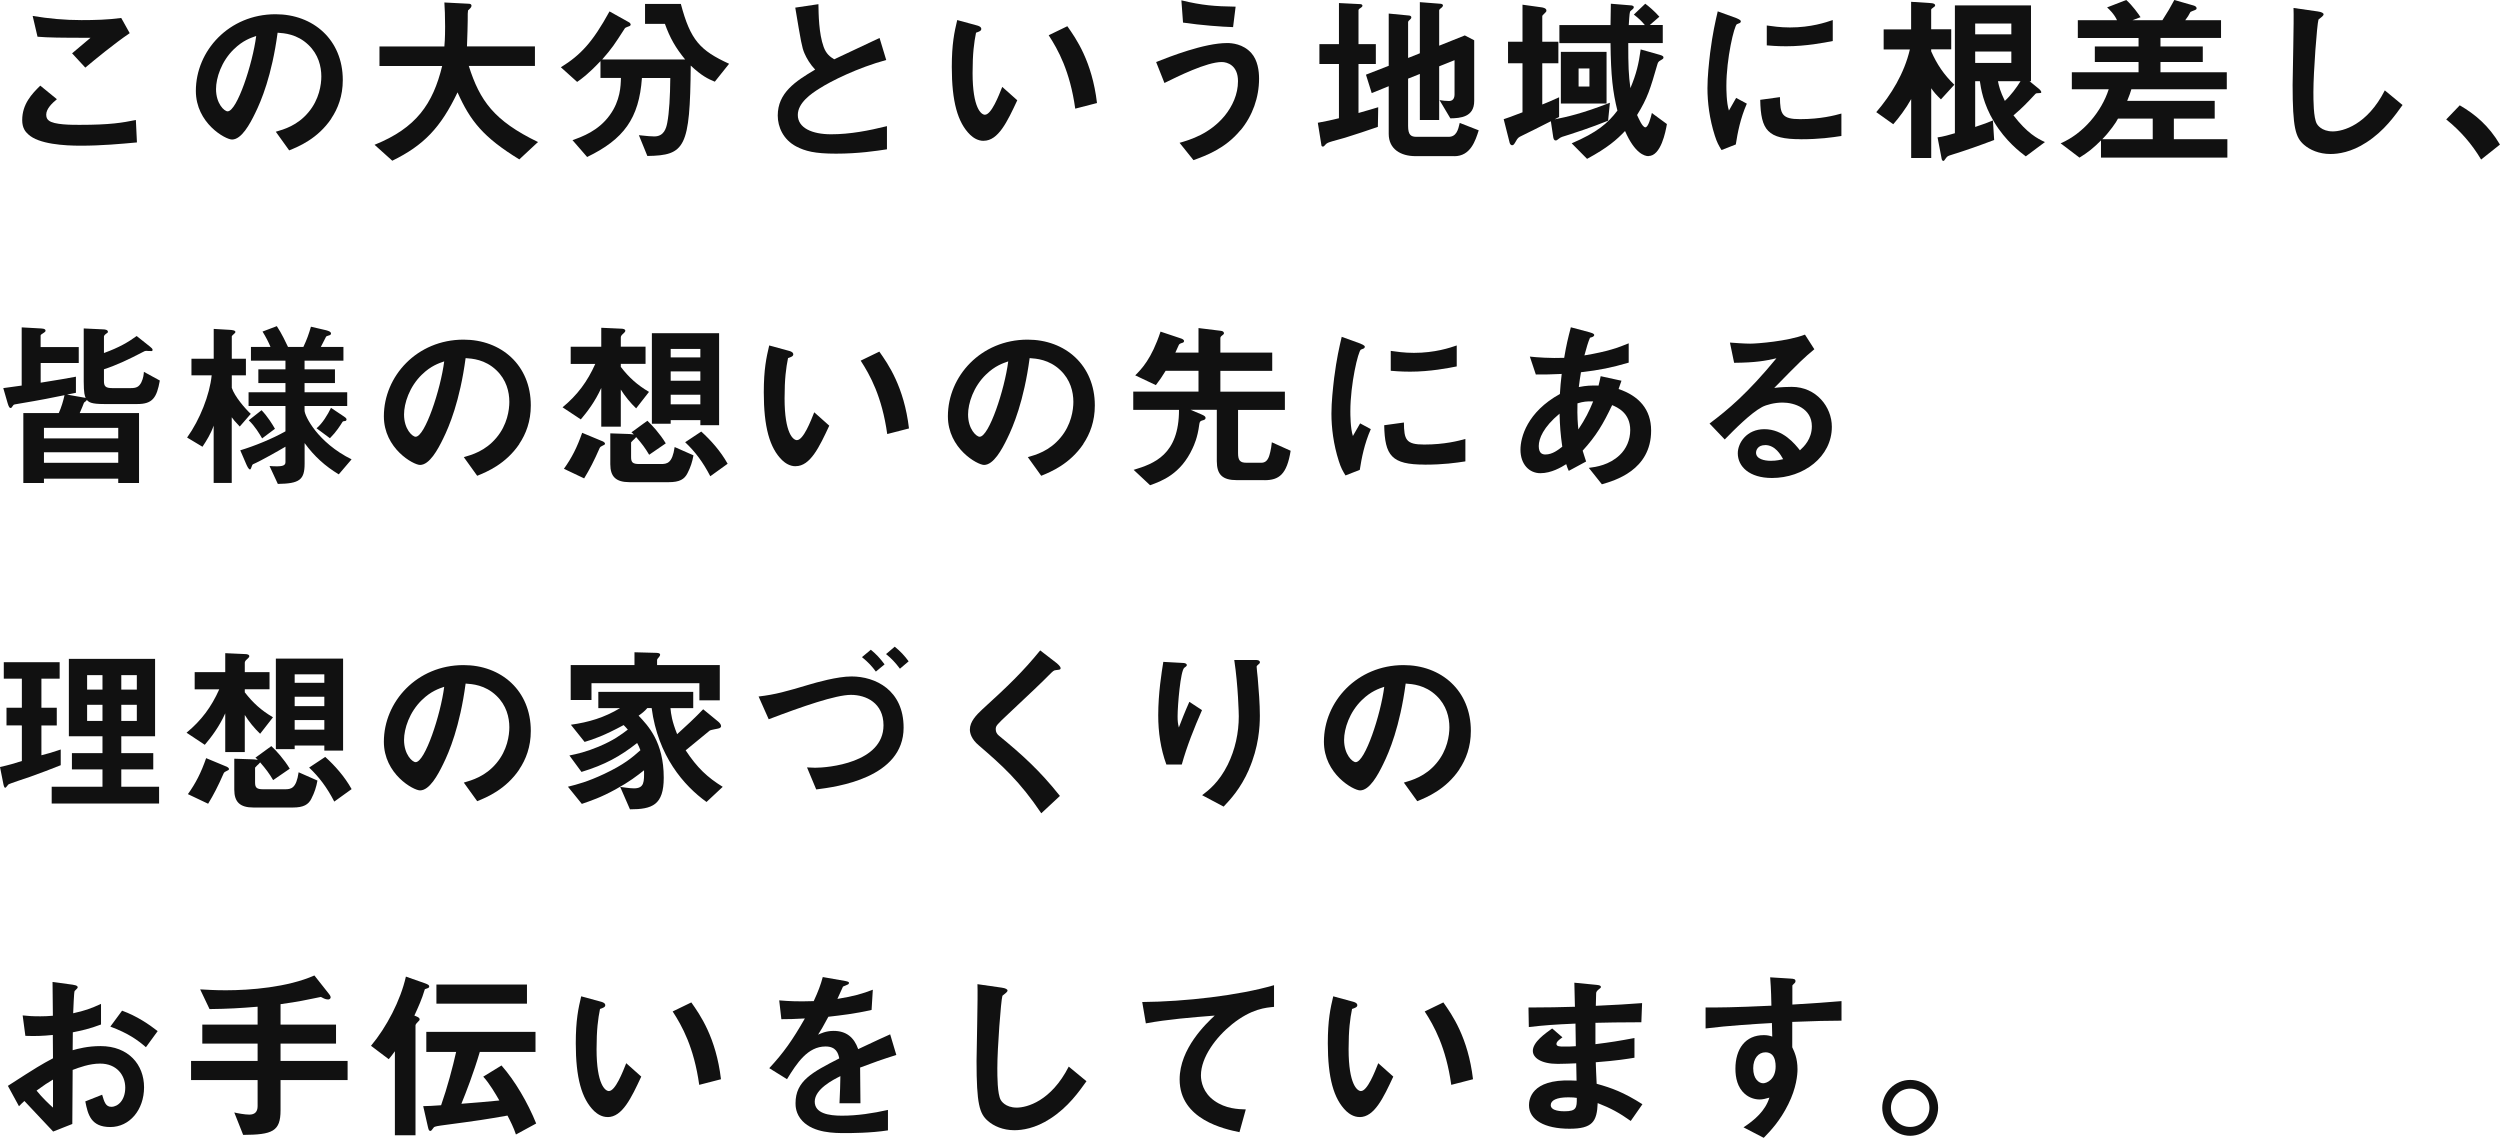 <?xml version="1.0" encoding="UTF-8"?><svg id="_レイヤー_2" xmlns="http://www.w3.org/2000/svg" viewBox="0 0 442.53 201.41"><defs><style>.cls-1{fill:#111;}</style></defs><g id="_レイヤー_1-2"><g><path class="cls-1" d="M14.27,25.79c-2.85,0-7.42-.26-9.28-2.02-.51-.45-1.06-1.15-1.06-2.5,0-2.85,1.7-4.64,3.2-6.11l2.94,2.4c-.8,.67-1.89,1.66-1.89,2.75,0,.61,.26,.86,.45,1.02,.9,.77,4.03,.77,5.44,.77,5.5,0,7.58-.38,9.98-.86l.19,3.97c-2.82,.26-6.27,.58-9.98,.58Zm.83-13.82l-2.34-2.53,3.26-2.75c-5.31,0-7.49-.03-9.38-.19l-.86-3.68c2.85,.48,5.73,.74,8.64,.74,2.33,0,4.7-.06,7.04-.38l1.5,2.69c-2.82,1.92-6.11,4.64-7.87,6.11Z"/><path class="cls-1" d="M58.65,20.99c-2.4,3.55-5.73,4.93-7.46,5.63l-2.37-3.3c1.44-.42,3.81-1.09,5.76-3.42,1.95-2.3,2.3-4.96,2.3-6.37,0-1.76-.51-3.9-2.3-5.6-2.02-1.92-4.26-2.05-5.44-2.14-1.02,7.62-2.91,12.09-3.97,14.24-.96,1.98-2.43,4.67-4.1,4.67-1.15,0-6.4-2.88-6.4-8.61,0-7.1,5.86-13.57,14.11-13.57,6.66,0,11.9,4.51,11.9,11.65,0,2.82-.86,5.06-2.05,6.82Zm-17.21-12.32c-2.27,2.18-3.2,5.15-3.2,7.1,0,2.59,1.47,3.94,2.05,3.94,1.66,0,4.42-8.35,5.06-13.34-.93,.32-2.37,.8-3.9,2.3Z"/><path class="cls-1" d="M91.93,28.22c-6.43-3.94-8.7-6.85-10.94-11.87-2.98,6.24-5.98,9.38-11.55,12.1l-3.14-2.82c7.39-2.98,10.33-7.23,11.97-13.95h-11.1v-3.46h11.49c.13-1.41,.13-3.04,.13-3.52,0-1.86-.06-3.23-.13-4.26l4.26,.22c.22,0,.54,.03,.54,.38,0,.26-.32,.54-.61,.8-.06,.67-.06,.26-.06,1.86,0,.29-.06,3.01-.13,4.51h12.03v3.46h-11.71c1.95,6.14,4.45,9.7,12.25,13.47l-3.3,3.07Z"/><path class="cls-1" d="M126.53,14.46c-1.18-.48-2.37-1.06-4.26-2.85-.13,14.53-.99,15.9-7.68,16l-1.5-3.68c1.34,.16,2.3,.22,2.72,.22,1.73,0,2.11-1.44,2.3-2.4,.35-1.79,.51-4.7,.54-7.94h-5.02c-.51,7.17-3.23,10.85-9.7,13.98l-2.59-2.98c1.7-.61,4.58-1.63,6.59-4.42,1.89-2.59,1.95-5.22,1.98-6.59h-3.62v-2.98c-2.21,2.34-3.39,3.17-4.13,3.68l-2.88-2.59c3.52-2.18,5.63-4.45,8.61-9.89l3.49,1.95c.19,.13,.26,.29,.26,.38,0,.16-.16,.22-.19,.26-.13,.06-.77,.26-.83,.38-1.92,2.98-2.24,3.49-4.03,5.54h14.69c-1.7-2.08-2.69-3.81-3.58-6.3h-3.52V.7h6.34c1.7,6.43,3.39,8.22,8.54,10.59l-2.53,3.17Z"/><path class="cls-1" d="M147.97,27.2c-3.78,0-5.44-.45-7.04-1.28-2.3-1.22-3.26-3.46-3.26-5.47,0-4,3.1-6.05,6.62-8.13-.9-.96-1.5-1.98-1.89-2.88-.45-1.05-.61-1.98-1.63-8.09l4.1-.61c.03,1.79,.06,5.18,.93,7.58,.45,1.22,1.12,1.73,1.86,2.18,3.68-1.73,4.1-1.92,8.03-3.78l1.18,3.9c-5.06,1.38-9.79,3.74-11.84,5.06-1.44,.9-3.81,2.53-3.81,4.67,0,2.3,2.53,3.42,5.89,3.42s6.66-.64,9.89-1.44v4.1c-1.92,.29-5.02,.77-9.02,.77Z"/><path class="cls-1" d="M174.11,24.93c-1.02,0-1.82-.54-2.37-1.06-2.24-2.18-3.26-5.92-3.26-12,0-4.1,.45-6.18,.96-8.32l3.52,.96c.22,.06,.74,.22,.74,.61,0,.35-.38,.48-.93,.67-.35,1.76-.61,3.62-.61,7.13,0,6.24,1.54,7.39,2.18,7.39,1.15,0,2.46-3.39,3.07-4.93l2.66,2.37c-1.76,3.78-3.36,7.17-5.95,7.17Zm16.22-5.7c-.93-6.66-3.04-10.43-4.7-12.99l3.3-1.6c1.54,2.18,4.38,6.21,5.25,13.6l-3.84,.99Z"/><path class="cls-1" d="M219.58,23.04c-2.72,3.3-6.14,4.51-8.32,5.31l-2.46-3.07c1.89-.54,5.34-1.57,8-4.8,1.34-1.66,2.34-3.78,2.34-6.11,0-2.81-1.89-3.39-2.88-3.39-2.66,0-7.81,2.56-10.14,3.71l-1.47-3.71c2.37-.93,8.48-3.36,12.58-3.36,.83,0,2.82,.16,4.26,1.76,1.15,1.28,1.38,3.2,1.38,4.54,0,3.33-1.15,6.56-3.26,9.12Zm-1.31-18.24c-2.02-.06-5.57-.32-8.86-.8l-.29-3.94c3.71,.9,5.92,1.06,9.6,1.12l-.45,3.62Z"/><path class="cls-1" d="M243.9,22.46c-1.92,.67-3.87,1.31-5.82,1.92-.32,.1-1.86,.51-2.18,.61-.74,.22-1.02,.32-1.25,.58-.19,.22-.32,.38-.48,.38-.13,0-.26-.1-.26-.22l-.64-4c1.28-.22,2.69-.54,3.74-.8V11.33h-3.46v-3.52h3.46V.54l3.78,.19c.19,0,.38,.1,.38,.29s-.26,.32-.32,.38c-.16,.1-.38,.22-.38,.42V7.81h3.07v3.52h-3.07v8.67c1.82-.51,2.46-.71,3.49-1.02l-.06,3.49Zm13.54,5.18h-6.88c-2.62,0-4.74-1.25-4.74-3.94V15.26l-3.01,1.22-1.02-3.26,4.03-1.57V2.4l3.62,.35c.19,.03,.38,.1,.38,.32,0,.16-.1,.29-.22,.38-.22,.19-.35,.32-.35,.48v6.33l2.08-.83V.38l3.71,.29c.22,.03,.38,.13,.38,.29,0,.13-.1,.26-.19,.35-.19,.16-.48,.35-.48,.51v6.27l4.54-1.82,1.66,.86v10.75c0,2.85-2.43,3.04-4.22,3.07l-1.92-3.23c.58,.1,1.15,.16,1.7,.16,.93,0,.96-.93,.96-1.15v-6.08l-2.72,1.09v9.5h-3.42V13.09l-2.08,.83v8.38c0,1.6,.51,1.92,1.5,1.92h5.66c1.38,0,1.7-1.21,1.98-2.46l3.36,1.31c-.58,1.82-1.44,4.58-4.32,4.58Z"/><path class="cls-1" d="M284.64,21.37c-2.91,1.18-6.18,2.24-6.69,2.4-1.5,.45-1.66,.51-1.95,.74-.42,.32-.45,.35-.64,.35-.29,0-.38-.35-.42-.58l-.42-2.82c-2.53,1.31-3.33,1.66-5.12,2.56-.61,.29-.74,.38-1.09,1.02-.29,.51-.42,.67-.64,.67-.32,0-.45-.38-.48-.58l-1.02-4.03c.77-.26,1.15-.38,3.33-1.22V11.2h-2.56v-3.81h2.56V.83l3.46,.48c.13,.03,.77,.13,.77,.54,0,.19-.06,.26-.19,.38-.48,.48-.54,.51-.54,.67V7.39h2.85v3.81h-2.85v7.3c.83-.32,1.57-.64,2.98-1.28v3.49c-.35,.19-.45,.22-.8,.42,2.21-.45,4.77-.99,9.79-2.94l-.32,3.2Zm7.17,6.27c-.7,0-2.43-.48-4.16-4.45-1.47,1.54-3.04,2.94-6.72,4.93l-2.72-2.75c4.48-1.92,6.37-3.52,8.09-5.79-.83-3.36-1.15-6.11-1.22-11.94h-9.05v-3.2h9.05c.03-1.09,.06-3.74,.06-3.78l3.52,.29c.16,0,.54,.06,.54,.32,0,.19-.16,.32-.19,.35-.26,.22-.45,.35-.48,.48-.1,.22-.19,1.95-.22,2.34h2.85c-.61-.74-1.09-1.18-1.95-1.86l2.02-1.92c.61,.45,1.57,1.25,2.5,2.3l-1.7,1.47h2.3v3.2h-6.11c0,4.13,.06,5.6,.38,7.97,1.06-2.53,1.47-4.29,1.82-6.85l3.39,.96c.58,.16,.64,.32,.64,.45,0,.22-.06,.26-.54,.54-.29,.16-.42,.32-.51,.61-1.31,4.51-1.73,5.98-3.62,9.05,.26,.54,.93,2.18,1.47,2.18,.51,0,.96-1.73,1.15-2.53l2.66,1.95c-.22,1.34-1.06,5.66-3.26,5.66Zm-15.52-9.31V9.18h8.09v9.15h-8.09Zm5.06-6.21h-1.92v3.2h1.92v-3.2Z"/><path class="cls-1" d="M307.26,25.57l-2.53,.99c-.51-.83-.8-1.34-1.18-2.53-.96-2.98-1.31-5.95-1.31-8.42,0-2.05,.26-4.42,.48-6.3,.45-3.46,.9-5.41,1.34-7.3l3.26,1.18c.22,.1,.83,.32,.83,.58,0,.06-.03,.19-.16,.29-.06,.03-.48,.19-.54,.22-.48,.29-1.86,6.08-1.86,10.91,0,.54,0,3.01,.45,4.38,.38-.67,.58-.99,1.28-2.24l1.89,1.02c-1.15,2.62-1.63,5.15-1.95,7.2Zm11.46-.93c-5.82,0-7.04-1.57-7.14-6.97l3.49-.48c.03,3.04,.35,3.9,3.58,3.9,3.65,0,6.14-.67,7.3-.99v3.97c-1.7,.26-3.84,.58-7.23,.58Zm-2.56-16.45c-.26,0-1.73,0-3.42-.16v-3.52c.93,.13,2.37,.35,4.1,.35,3.74,0,6.37-.9,7.58-1.31v3.71c-1.47,.29-4.7,.93-8.26,.93Z"/><path class="cls-1" d="M343.58,17.6c-.86-.83-1.25-1.28-1.73-1.98v12.35h-3.55v-10.43c-.9,1.63-2.18,3.33-3.17,4.45l-3.01-2.14c2.62-3.04,4.96-6.85,5.95-11.1h-4.64v-3.55h4.86V.32l3.39,.22c.61,.03,.86,.16,.86,.42,0,.16-.13,.22-.22,.29-.45,.32-.48,.35-.48,.51v3.42h3.55v3.55h-3.55v.35c1.02,2.3,2.24,4.13,4.1,5.92l-2.37,2.59Zm15.01,10.08c-1.02-.77-3.58-2.72-5.6-6.08-1.98-3.3-2.34-5.98-2.53-7.23h-.83v8.1c1.6-.54,2.18-.74,3.14-1.15l.22,3.46c-2.53,.96-5.06,1.86-7.62,2.65-.51,.16-.67,.22-.9,.54-.32,.45-.35,.51-.45,.51-.29,0-.32-.32-.38-.67l-.67-3.49c.99-.13,2.21-.48,3.07-.74V.96h13.47V14.37h-.26l1.73,1.41c.13,.13,.35,.35,.35,.54,0,.16-.16,.16-.38,.16-.42,0-.54,.03-.67,.16-1.34,1.44-2.34,2.5-3.87,3.78,2.43,3.17,4.22,4.1,5.57,4.73l-3.39,2.53Zm-2.56-23.52h-6.4v1.92h6.4v-1.92Zm0,4.96h-6.4v2.02h6.4v-2.02Zm-2.37,5.25c.19,.93,.38,1.76,1.22,3.49,.99-.9,2.08-2.34,2.78-3.49h-4Z"/><path class="cls-1" d="M371.9,27.9v-3.04c-1.31,1.31-2.24,2.08-3.81,3.04l-3.33-2.53c4.03-1.73,7.26-5.66,8.51-9.57h-6.53v-3.01h11.81v-1.82h-7.74v-2.75h7.74v-1.5h-10.75V3.58h6.94c-.51-1.12-1.41-1.95-1.76-2.27l3.39-1.31c1.12,.99,2.18,2.5,2.53,3.04l-1.44,.54h5.31c.93-1.44,1.41-2.27,2.11-3.58l3.36,.96c.22,.06,.58,.19,.58,.51,0,.16-.06,.22-.38,.35-.06,.03-.61,.22-.7,.29-.29,.58-.54,.96-.93,1.47h6.34v3.14h-10.72v1.5h7.49v2.75h-7.49v1.82h11.74v3.01h-16.89c-.16,.51-.32,1.06-.74,2.05h15.49v3.14h-7.23v3.65h9.47v3.26h-22.37Zm9.15-6.91h-6.14c-.29,.64-1.5,2.34-2.78,3.65h8.93v-3.65Z"/><path class="cls-1" d="M418.88,25.21c-2.69,1.76-5.02,2.05-6.37,2.05-2.02,0-3.65-.74-4.67-1.63-1.5-1.31-2.02-2.94-2.02-10.62,0-1.95,.26-11.46,.16-13.6l4.26,.61c.77,.1,1.06,.32,1.06,.51,0,.26-.38,.51-.9,.93-.26,.83-.9,9.28-.9,12.8,0,1.47,0,4.58,.61,5.66,.06,.1,.77,1.34,2.82,1.34,1.79,0,6.08-1.12,9.21-7.26l3.14,2.59c-1.31,1.82-3.23,4.58-6.4,6.62Z"/><path class="cls-1" d="M435.42,18.65c2.69,1.57,5.12,3.58,7.1,6.94l-3.33,2.65c-1.66-2.78-3.68-5.09-6.18-7.1l2.4-2.5Z"/><path class="cls-1" d="M24.32,71.52h-5.89c-2.3,0-2.69-.32-3.07-.74-.03,.1-.06,.16-.19,.26-.22,.16-.26,.16-.32,.29-.1,.26-.38,.99-.74,1.79h10.5v12.38h-3.68v-.77H7.78v.77h-3.65v-12.38h6.27c.45-.96,.83-2.27,1.02-3.17-2.02,.42-4.26,.87-7.87,1.47-1.06,.16-1.09,.19-1.18,.29-.32,.45-.35,.51-.48,.51-.19,0-.32-.13-.54-.86l-.77-2.66c1.28-.16,1.89-.26,3.26-.45v-10.3l3.42,.19c.7,.03,.8,.22,.8,.38s-.1,.26-.26,.35c-.58,.38-.61,.38-.61,.58v1.98h6.75v2.82H7.2v3.49c3.26-.51,4.64-.77,6.24-1.06v2.85c-.22,.03-1.34,.26-1.57,.32l3.3,.58c-.16-.32-.35-.8-.35-2.91v-9.38l3.42,.16c.26,0,.86,.06,.86,.42,0,.16-.06,.19-.35,.38-.29,.22-.35,.38-.35,.51v2.88c2.72-.99,4.29-1.92,5.79-3.01l2.34,1.86c.29,.22,.48,.42,.48,.58,0,.1-.03,.19-.13,.22-.13,.03-.83-.03-.96-.03-.26,0-.32,.03-.86,.32-2.14,1.12-4.35,2.18-6.66,2.94v2.08c0,.9,.26,1.25,1.47,1.25h3.26c1.02,0,1.47-.22,1.89-1.02,.38-.8,.42-1.44,.45-1.86l2.82,1.54c-.54,3.07-1.31,4.16-3.97,4.16Zm-3.39,4.22H7.78v1.86h13.15v-1.86Zm0,4.32H7.78v1.86h13.15v-1.86Z"/><path class="cls-1" d="M42.43,75.49c-.93-.99-1.09-1.18-1.41-1.63v11.62h-3.2v-10.14c-.48,1.41-1.28,2.69-1.98,3.74l-2.72-1.63c2.27-3.17,4-7.58,4.35-11.01h-3.58v-2.94h3.94v-5.28l2.75,.16c.54,.03,1.09,.1,1.09,.38,0,.13-.1,.19-.16,.26-.16,.16-.48,.42-.48,.51v3.97h2.5v2.94h-2.5v2.21c.51,1.54,2.33,3.65,3.36,4.61l-1.95,2.24Zm17.54,8.48c-2.43-1.47-4.35-3.2-6.05-5.54v3.65c0,2.88-.93,3.52-4.74,3.58l-1.47-3.17c2.14,.16,2.82,0,2.82-.67v-2.75c-1.38,.83-4.64,2.62-5.25,2.88-.51,.22-.58,.22-.67,.48-.13,.35-.22,.67-.35,.67-.26,0-.54-.64-.67-.93l-1.06-2.46c2.46-.74,5.63-2.02,8-3.36v-4.48h-6.53v-2.43h6.53v-1.63h-4.8v-2.43h4.8v-1.54h-6.11v-2.43h3.46c-.29-.74-.83-1.79-1.41-2.72l2.53-.96c.86,1.28,1.66,3.01,1.98,3.68h2.72c.61-1.28,.96-2.27,1.34-3.58l2.62,.61c.22,.06,.93,.22,.93,.58,0,.16-.06,.29-.45,.38-.29,.1-.35,.1-.42,.19-.03,.03-.77,1.54-.93,1.82h4v2.43h-6.88v1.54h5.38v2.43h-5.38v1.63h7.55v2.43h-7.55v.8c0,.93,2.3,5.66,8.32,8.64l-2.27,2.66Zm-13.57-6.37c-.45-.77-1.28-2.18-2.37-3.2l2.27-1.79c1.09,1.15,1.92,2.5,2.37,3.29l-2.27,1.7Zm14.62-3.07c-.29,.03-.32,.06-.38,.13-.42,.67-1.09,1.76-2.24,2.91l-2.37-1.76c1.02-.83,1.98-2.4,2.56-3.62l2.3,1.54c.1,.06,.45,.29,.45,.51,0,.26-.22,.29-.32,.29Z"/><path class="cls-1" d="M91.93,78.59c-2.4,3.55-5.73,4.93-7.46,5.63l-2.37-3.3c1.44-.41,3.81-1.09,5.76-3.42,1.95-2.3,2.3-4.96,2.3-6.37,0-1.76-.51-3.9-2.3-5.6-2.02-1.92-4.26-2.05-5.44-2.14-1.02,7.62-2.91,12.09-3.97,14.24-.96,1.98-2.43,4.67-4.1,4.67-1.15,0-6.4-2.88-6.4-8.61,0-7.1,5.86-13.57,14.11-13.57,6.66,0,11.9,4.51,11.9,11.65,0,2.82-.86,5.05-2.05,6.82Zm-17.21-12.32c-2.27,2.18-3.2,5.15-3.2,7.1,0,2.59,1.47,3.94,2.05,3.94,1.66,0,4.42-8.35,5.06-13.34-.93,.32-2.37,.8-3.9,2.3Z"/><path class="cls-1" d="M112.61,72.29c-1.02-.96-2.02-2.21-2.72-3.33v6.56h-3.46v-6.85c-1.09,2.43-2.53,4.29-3.62,5.57l-3.23-2.14c2.66-2.21,4.38-4.54,5.79-7.68h-4.35v-3.04h5.41v-3.36l3.52,.16c.26,0,.74,.06,.74,.38,0,.19-.26,.38-.38,.51-.26,.22-.42,.42-.42,.64v1.66h4.38v3.04h-4.38v.54c1.47,1.89,2.88,3.17,4.99,4.42l-2.27,2.91Zm-5.76,6.5c-.51,.26-.58,.29-.7,.51-.99,2.27-1.79,3.81-2.75,5.38l-3.58-1.7c1.38-1.92,2.33-3.78,3.23-6.37l3.46,1.44c.1,.03,.58,.22,.58,.48,0,.16-.13,.22-.22,.26Zm14.85,4.96c-.54,1.09-1.41,1.6-3.3,1.6h-6.98c-2.37,0-3.39-.96-3.39-3.17v-5.47l2.94,.1c.22,0,.9,.03,1.22,.1-.1-.13-.19-.22-.42-.38l2.82-2.05c.8,.74,2.24,2.3,3.26,4l-2.94,2.02c-.7-1.18-1.25-1.92-2.3-3.13-.06,.06-.1,.13-.29,.32-.16,.13-.32,.29-.61,.61v2.62c0,.93,.29,1.22,1.44,1.22h3.84c1.09,0,2.02-.13,2.43-3.01l3.33,1.47c-.19,1.12-.54,2.18-1.06,3.17Zm2.27-8.48v-.9h-5.25v.64h-3.33v-16.03h11.9v16.29h-3.33Zm0-13.5h-5.25v1.5h5.25v-1.5Zm0,3.97h-5.25v1.66h5.25v-1.66Zm0,4.13h-5.25v1.7h5.25v-1.7Zm1.76,14.43c-1.31-2.53-2.66-4.32-4.45-6.02l2.85-1.89c1.7,1.54,3.42,3.46,4.67,5.7l-3.07,2.21Z"/><path class="cls-1" d="M140.83,82.53c-1.02,0-1.82-.54-2.37-1.06-2.24-2.18-3.26-5.92-3.26-12,0-4.1,.45-6.17,.96-8.32l3.52,.96c.22,.06,.74,.22,.74,.61,0,.35-.38,.48-.93,.67-.35,1.76-.61,3.62-.61,7.13,0,6.24,1.54,7.39,2.18,7.39,1.15,0,2.46-3.39,3.07-4.93l2.66,2.37c-1.76,3.78-3.36,7.17-5.95,7.17Zm16.22-5.7c-.93-6.65-3.04-10.43-4.7-12.99l3.3-1.6c1.54,2.18,4.38,6.21,5.25,13.6l-3.84,.99Z"/><path class="cls-1" d="M191.77,78.59c-2.4,3.55-5.73,4.93-7.46,5.63l-2.37-3.3c1.44-.41,3.81-1.09,5.76-3.42,1.95-2.3,2.3-4.96,2.3-6.37,0-1.76-.51-3.9-2.3-5.6-2.02-1.92-4.26-2.05-5.44-2.14-1.02,7.62-2.91,12.09-3.97,14.24-.96,1.98-2.43,4.67-4.1,4.67-1.15,0-6.4-2.88-6.4-8.61,0-7.1,5.86-13.57,14.11-13.57,6.66,0,11.9,4.51,11.9,11.65,0,2.82-.86,5.05-2.05,6.82Zm-17.21-12.32c-2.27,2.18-3.2,5.15-3.2,7.1,0,2.59,1.47,3.94,2.05,3.94,1.66,0,4.42-8.35,5.06-13.34-.93,.32-2.37,.8-3.9,2.3Z"/><path class="cls-1" d="M223.84,84.99h-4.9c-2.53,0-3.55-.96-3.55-3.36v-9.09h-4.64l1.82,.77c.7,.29,.83,.45,.83,.67,0,.29-.22,.35-.7,.48-.32,.13-.35,.29-.42,.71-.29,2.3-.93,3.65-1.18,4.19-2.11,4.61-5.54,5.82-7.52,6.53l-2.91-2.72c3.58-1.09,8.03-2.65,8.03-10.62h-8.1v-3.23h11.55v-3.68h-5.82c-.64,1.05-1.02,1.6-1.73,2.53l-3.65-1.73c1.09-1.09,2.88-2.88,4.48-7.74l3.65,1.22c.16,.06,.51,.19,.51,.45,0,.16-.1,.29-.42,.35-.38,.13-.45,.22-.54,.42-.19,.45-.45,1.02-.58,1.28h4.1v-4.35l3.9,.48c.38,.03,.61,.19,.61,.45,0,.06-.03,.16-.29,.35-.32,.22-.35,.38-.35,.54v2.53h9.18v3.23h-9.18v3.68h11.42v3.23h-8.29v7.65c0,1.31,.38,1.7,1.47,1.7h2.66c.64,0,1.06-.35,1.34-1.09,.1-.29,.38-1.18,.51-2.53l3.33,1.5c-.67,4.19-2.05,5.21-4.64,5.21Z"/><path class="cls-1" d="M240.7,83.17l-2.53,.99c-.51-.83-.8-1.34-1.18-2.53-.96-2.98-1.31-5.95-1.31-8.42,0-2.05,.26-4.42,.48-6.3,.45-3.46,.9-5.41,1.34-7.29l3.26,1.18c.22,.1,.83,.32,.83,.58,0,.06-.03,.19-.16,.29-.06,.03-.48,.19-.54,.22-.48,.29-1.86,6.08-1.86,10.91,0,.54,0,3.01,.45,4.38,.38-.67,.58-.99,1.28-2.24l1.89,1.02c-1.15,2.62-1.63,5.15-1.95,7.2Zm11.46-.93c-5.82,0-7.04-1.57-7.14-6.97l3.49-.48c.03,3.04,.35,3.9,3.58,3.9,3.65,0,6.14-.67,7.3-.99v3.97c-1.7,.26-3.84,.58-7.23,.58Zm-2.56-16.45c-.26,0-1.73,0-3.42-.16v-3.52c.93,.13,2.37,.35,4.1,.35,3.74,0,6.37-.9,7.58-1.31v3.71c-1.47,.29-4.7,.93-8.26,.93Z"/><path class="cls-1" d="M283.58,85.76l-2.34-2.94c1.31-.16,3.62-.51,5.47-2.27,1.15-1.09,1.86-2.66,1.86-4.42,0-3.07-2.3-4.03-3.2-4.42-1.6,3.36-2.82,5.44-5.22,8.06,.22,.77,.29,.89,.61,1.92l-3.07,1.66c-.22-.48-.26-.58-.45-1.19-.86,.54-2.62,1.6-4.58,1.6s-3.52-1.57-3.52-4.16c0-2.18,1.18-6.66,6.98-9.86,.06-1.25,.16-2.05,.32-3.55-2.02,.1-2.85,.1-4.58,.1l-1.06-3.17c1.15,.13,3.74,.32,6.08,.22,.38-2.27,.67-3.46,1.18-5.41l3.33,.89c.8,.22,.8,.38,.8,.48,0,.29-.38,.38-.74,.48-.35,.8-.61,1.73-.99,3.13,4.19-.7,5.98-1.38,7.84-2.14v3.42c-3.07,.89-5.09,1.31-8.45,1.7-.19,1.18-.22,1.34-.38,2.62,1.38-.26,2.08-.29,3.49-.26,.16-.64,.26-1.05,.38-1.66l3.68,.8-.51,1.47c3.58,1.21,5.76,3.58,5.76,7.36,0,7.04-6.5,8.86-8.7,9.5Zm-7.52-12.54c-2.88,2.4-3.68,4.42-3.68,5.73s.64,1.5,1.18,1.5c1.25,0,2.27-.83,2.98-1.38-.32-2.27-.42-3.62-.48-5.86Zm3.17-1.82c-.06,2.4,.06,3.58,.16,4.61,1.25-1.89,1.89-3.17,2.62-4.96-1.12-.03-1.73,.03-2.78,.35Z"/><path class="cls-1" d="M313.66,84.61c-4,0-6.05-2.02-6.05-4.38,0-1.82,1.57-4.26,4.7-4.26,3.33,0,5.41,2.62,6.3,3.74,.7-.64,2.11-1.98,2.11-4.26,0-3.17-3.1-4.19-5.18-4.19-1.38,0-2.88,.38-3.65,.8-1.98,1.06-4.8,3.9-6.59,5.73l-2.69-2.82c3.33-2.5,6.72-5.34,11.84-11.55-1.92,.45-3.68,.77-7.49,.8l-.74-3.58c.77,.06,2.59,.19,3.58,.19,1.22,0,6.66-.42,9.7-1.6l1.66,2.59c-1.92,1.6-2.46,2.11-7.1,6.85,1.06-.16,2.62-.19,3.1-.19,4.35,0,7.1,3.55,7.1,7.07,0,5.31-4.99,9.06-10.62,9.06Zm-1.22-5.82c-1.31,0-1.6,.93-1.6,1.34,0,1.12,1.47,1.44,2.62,1.44,1.02,0,1.73-.19,2.18-.29-.42-.74-1.38-2.5-3.2-2.5Z"/><path class="cls-1" d="M5.25,137.53c-.61,.22-3.52,1.15-3.78,1.34-.06,.06-.42,.58-.54,.58s-.22-.16-.32-.61l-.61-3.07c1.47-.32,2.78-.7,3.87-1.06v-6.3H1.15v-3.13H3.87v-5.15H.67v-2.91H10.56v2.91h-3.23v5.15h2.72v3.13h-2.72v5.28c1.18-.29,1.92-.51,3.42-1.02v2.78c-1.82,.74-3.65,1.41-5.5,2.08Zm3.9,4.7v-2.97h8.99v-3.07h-5.41v-2.88h5.41v-2.98h-5.95v-13.7h15.26v13.7h-5.98v2.98h5.66v2.88h-5.66v3.07h6.69v2.97H9.15Zm8.99-22.72h-2.72v2.56h2.72v-2.56Zm0,5.25h-2.72v2.85h2.72v-2.85Zm6.08-5.25h-2.75v2.56h2.75v-2.56Zm0,5.25h-2.75v2.85h2.75v-2.85Z"/><path class="cls-1" d="M46.05,129.89c-1.02-.96-2.02-2.21-2.72-3.33v6.56h-3.46v-6.85c-1.09,2.43-2.53,4.29-3.62,5.57l-3.23-2.14c2.66-2.21,4.38-4.54,5.79-7.68h-4.35v-3.04h5.41v-3.36l3.52,.16c.26,0,.74,.06,.74,.38,0,.19-.26,.38-.38,.51-.26,.22-.42,.42-.42,.64v1.66h4.38v3.04h-4.38v.54c1.47,1.89,2.88,3.17,4.99,4.42l-2.27,2.91Zm-5.76,6.49c-.51,.26-.58,.29-.7,.51-.99,2.27-1.79,3.81-2.75,5.38l-3.58-1.7c1.38-1.92,2.33-3.78,3.23-6.37l3.46,1.44c.1,.03,.58,.22,.58,.48,0,.16-.13,.22-.22,.26Zm14.85,4.96c-.54,1.09-1.41,1.6-3.3,1.6h-6.98c-2.37,0-3.39-.96-3.39-3.17v-5.47l2.94,.1c.22,0,.9,.03,1.22,.1-.1-.13-.19-.22-.42-.38l2.82-2.05c.8,.73,2.24,2.3,3.26,4l-2.94,2.02c-.7-1.19-1.25-1.92-2.3-3.14-.06,.06-.1,.13-.29,.32-.16,.13-.32,.29-.61,.61v2.62c0,.93,.29,1.21,1.44,1.21h3.84c1.09,0,2.02-.13,2.43-3.01l3.33,1.47c-.19,1.12-.54,2.18-1.06,3.17Zm2.27-8.48v-.89h-5.25v.64h-3.33v-16.03h11.9v16.29h-3.33Zm0-13.5h-5.25v1.5h5.25v-1.5Zm0,3.97h-5.25v1.66h5.25v-1.66Zm0,4.13h-5.25v1.7h5.25v-1.7Zm1.76,14.43c-1.31-2.53-2.66-4.32-4.45-6.02l2.85-1.89c1.7,1.54,3.42,3.46,4.67,5.7l-3.07,2.21Z"/><path class="cls-1" d="M91.93,136.19c-2.4,3.55-5.73,4.93-7.46,5.63l-2.37-3.29c1.44-.42,3.81-1.09,5.76-3.42,1.95-2.3,2.3-4.96,2.3-6.37,0-1.76-.51-3.9-2.3-5.6-2.02-1.92-4.26-2.05-5.44-2.14-1.02,7.62-2.91,12.1-3.97,14.24-.96,1.98-2.43,4.67-4.1,4.67-1.15,0-6.4-2.88-6.4-8.61,0-7.1,5.86-13.57,14.11-13.57,6.66,0,11.9,4.51,11.9,11.65,0,2.81-.86,5.05-2.05,6.81Zm-17.21-12.32c-2.27,2.18-3.2,5.15-3.2,7.1,0,2.59,1.47,3.94,2.05,3.94,1.66,0,4.42-8.35,5.06-13.34-.93,.32-2.37,.8-3.9,2.3Z"/><path class="cls-1" d="M125.05,141.95c-4-2.88-8.58-8.13-9.7-16.61h-.77c-.45,.54-.99,.96-1.54,1.34,1.66,1.76,4.45,4.64,4.45,10.98,0,4.83-2.02,5.6-5.98,5.6l-1.73-3.97c.51,.06,1.7,.26,2.43,.26,1.86,0,1.82-1.18,1.79-3.2-1.25,.99-2.56,2.02-5.06,3.39-2.62,1.44-4.29,1.98-5.95,2.56l-2.46-3.04c1.7-.42,3.52-.9,6.43-2.27,3.52-1.66,4.96-2.91,6.4-4.19-.19-.54-.35-.86-.58-1.28-3.01,2.37-5.73,3.87-9.85,5.12l-2.14-2.91c1.41-.29,2.88-.61,5.12-1.54,2.75-1.15,4.03-2.14,5.22-3.04-.22-.26-.51-.58-.74-.8-3.46,1.86-5.28,2.5-6.91,2.98l-2.43-3.04c3.17-.45,5.89-1.25,8.7-2.94h-3.84v-2.88h16.8v2.88h-4.03c.1,1.09,.26,2.3,1.18,4.61,1.5-1.34,3.23-2.97,4.61-4.41l2.69,2.21c.19,.16,.48,.48,.48,.77,0,.22-.19,.32-.32,.38-.26,.1-1.47,.26-1.7,.42,0,0-3.58,2.94-4.25,3.49,2.08,3.14,3.84,4.77,6.56,6.46l-2.88,2.69Zm-1.25-17.98v-3.04h-19.1v2.98h-3.68v-6.18h11.29v-2.27l3.74,.1c.19,0,.8,0,.8,.32,0,.19-.13,.32-.22,.45-.22,.22-.32,.38-.32,.54v.86h11.1v6.24h-3.62Z"/><path class="cls-1" d="M144.48,139.74l-1.63-3.9c.77,.03,1.06,.06,1.44,.06,2.21,0,12.1-.83,12.1-7.52,0-3.94-3.07-5.38-5.76-5.38s-8.61,2.05-14.56,4.32l-1.79-4.03c2.98-.35,4.9-.9,8.96-2.11,1.18-.35,4.96-1.44,7.49-1.44,4.22,0,9.22,2.4,9.22,9.06,0,8.93-11.87,10.49-15.46,10.94Zm10.56-20.86c-.67-.9-1.31-1.63-2.46-2.56l1.57-1.31c.96,.8,1.6,1.47,2.43,2.59l-1.54,1.28Zm4.26-.51c-.8-1.06-1.47-1.79-2.46-2.59l1.54-1.31c1.02,.83,1.73,1.6,2.46,2.59l-1.54,1.31Z"/><path class="cls-1" d="M186.91,118.62c-.38,.03-.48,.13-1.31,.96-.67,.71-3.78,3.68-7.07,6.75-2.11,1.98-2.27,2.14-2.27,2.75,0,.48,.19,.83,.54,1.12,4.13,3.39,7.23,6.18,10.82,10.69l-3.3,3.07c-3.78-5.63-6.91-8.45-11.04-12-1.38-1.15-1.6-2.24-1.6-2.82,0-1.41,1.15-2.59,2.21-3.58,4.54-4.13,7.17-6.66,10.24-10.43l2.94,2.27c.06,.06,.67,.54,.67,.87,0,.26-.1,.26-.83,.35Z"/><path class="cls-1" d="M209.18,135.33h-2.72c-1.02-2.79-1.44-5.76-1.44-8.7,0-3.94,.61-7.65,.9-9.47l3.49,.19c.19,0,.67,.06,.67,.38,0,.22-.32,.35-.45,.48-.67,.54-1.18,6.66-1.18,8.58,0,.93,.06,1.28,.22,1.98,.42-1.09,1.06-2.75,1.86-4.54l2.24,1.47c-1.38,3.14-2.66,6.34-3.58,9.63Zm11.9,.89c-1.5,3.42-3.33,5.34-4.48,6.56l-3.81-2.02c1.15-.87,2.98-2.27,4.54-5.41,1.31-2.66,1.95-5.63,1.95-8.57,0-.35-.1-5.28-.8-9.95h3.87c.1,0,.67,0,.67,.42,0,.29-.58,.48-.58,.77s.16,1.63,.19,1.95c.19,2.24,.38,4.61,.38,6.72,0,1.92-.19,5.54-1.95,9.54Z"/><path class="cls-1" d="M258.33,136.19c-2.4,3.55-5.73,4.93-7.46,5.63l-2.37-3.29c1.44-.42,3.81-1.09,5.76-3.42,1.95-2.3,2.3-4.96,2.3-6.37,0-1.76-.51-3.9-2.3-5.6-2.02-1.92-4.26-2.05-5.44-2.14-1.02,7.62-2.91,12.1-3.97,14.24-.96,1.98-2.43,4.67-4.1,4.67-1.15,0-6.4-2.88-6.4-8.61,0-7.1,5.86-13.57,14.11-13.57,6.66,0,11.9,4.51,11.9,11.65,0,2.81-.86,5.05-2.05,6.81Zm-17.21-12.32c-2.27,2.18-3.2,5.15-3.2,7.1,0,2.59,1.47,3.94,2.05,3.94,1.66,0,4.42-8.35,5.06-13.34-.93,.32-2.37,.8-3.9,2.3Z"/><path class="cls-1" d="M1.38,192.22c5.25-3.39,5.86-3.74,8-4.89l-.03-4.13c-1.92,.19-3.07,.22-4.86,.16l-.48-3.62c.9,.1,1.66,.16,3.14,.16,.8,0,1.28-.03,2.21-.1-.03-3.62-.03-3.9-.06-5.98l3.55,.48c.9,.13,.9,.35,.9,.51,0,.13-.48,.51-.54,.61-.13,.19-.22,3.33-.26,3.94,2.05-.45,3.14-.83,4.93-1.66v3.65c-2.02,.77-3.52,1.09-4.99,1.38l-.03,3.17c.93-.26,2.66-.73,4.93-.73,4.96,0,7.71,3.29,7.71,7.29s-2.56,7.04-5.98,7.04-3.97-2.21-4.42-4.54l2.98-1.18c.38,1.31,.64,2.14,1.63,2.14,1.15,0,2.46-1.15,2.46-3.39s-1.54-4.26-4.45-4.26c-1.89,0-3.74,.7-4.86,1.12-.03,5.09-.03,5.66-.06,9.57l-3.39,1.34c-1.38-1.47-2.18-2.34-5.09-5.41-.45,.42-.51,.45-.96,.93l-1.95-3.58Zm8-1.12c-.9,.54-1.57,.96-2.91,1.95,1.02,1.28,2.34,2.5,2.91,3.01v-4.96Zm16.45-5.73c-1.44-1.25-3.1-2.46-6.3-3.65l2.08-2.82c2.62,.96,4.74,2.4,6.3,3.62l-2.08,2.85Z"/><path class="cls-1" d="M49.66,191.2v5.34c0,3.74-1.44,4.32-6.62,4.35l-1.57-3.97c.51,.13,1.86,.38,2.66,.38,.99,0,1.47-.51,1.47-1.5v-4.61h-11.78v-3.39h11.78v-3.07h-9.79v-3.36h9.79v-3.17c-3.1,.26-5.22,.38-8.51,.42l-1.66-3.49c1.18,.06,2.5,.16,4.54,.16,4.29,0,10.91-.51,15.68-2.62l2.53,3.2c.1,.13,.35,.42,.35,.67,0,.22-.22,.38-.45,.38-.51,0-.96-.29-1.28-.45-.51,.1-1.22,.26-1.57,.32-.67,.13-2.27,.51-5.57,.96v3.62h9.82v3.36h-9.82v3.07h11.87v3.39h-11.87Z"/><path class="cls-1" d="M75.55,174.98c-.32,.1-.35,.1-.38,.22-.48,1.63-1.09,2.97-1.82,4.57,.38,.16,.93,.32,.93,.67,0,.16-.13,.26-.19,.32q-.54,.51-.54,.74v19.46h-3.65v-14.88c-.42,.58-.7,.96-1.09,1.41l-3.14-2.37c2.75-3.29,5.22-8,6.18-12.25l3.36,1.18c.54,.19,.77,.35,.77,.54,0,.26-.22,.32-.42,.38Zm15.78,25.85c-.35-1.12-1.09-2.59-1.5-3.36-4,.7-4.8,.83-11.78,1.76-.26,.03-1.12,.16-1.25,.32-.35,.48-.48,.64-.61,.64-.26,0-.32-.19-.45-.74l-.83-3.65c.77,0,1.73-.06,3.17-.16,1.06-3.01,2.08-6.81,2.66-9.44h-5.28v-3.55h19.33v3.55h-9.86c-1.09,3.71-2.46,7.23-3.26,9.18,2.4-.19,4.86-.38,6.72-.58-.64-1.12-1.76-3.04-2.85-4.22l3.23-1.98c2.37,2.69,4.64,6.56,6.14,10.27l-3.58,1.95Zm-14.08-23.17v-3.39h16.03v3.39h-16.03Z"/><path class="cls-1" d="M107.55,197.73c-1.02,0-1.82-.54-2.37-1.05-2.24-2.18-3.26-5.92-3.26-12,0-4.1,.45-6.18,.96-8.32l3.52,.96c.22,.06,.74,.22,.74,.61,0,.35-.38,.48-.93,.67-.35,1.76-.61,3.62-.61,7.14,0,6.24,1.54,7.39,2.18,7.39,1.15,0,2.46-3.39,3.07-4.93l2.66,2.37c-1.76,3.78-3.36,7.17-5.95,7.17Zm16.22-5.7c-.93-6.66-3.04-10.43-4.7-12.99l3.3-1.6c1.54,2.18,4.38,6.21,5.25,13.6l-3.84,.99Z"/><path class="cls-1" d="M152.25,188.99c0,1.25,.06,5.21,.06,6.3h-3.71c.1-1.82,.13-3.39,.16-4.8-1.22,.61-4.54,2.27-4.54,4.51,0,2.08,2.46,2.49,4.8,2.49,2.75,0,5.47-.42,8.16-1.02v3.62c-3.04,.48-6.59,.48-7.62,.48-1.79,0-5.5,0-7.52-2.14-1.22-1.28-1.22-2.69-1.22-3.14,0-3.97,2.94-5.47,7.74-7.94-.19-.96-.58-2.11-2.43-2.11-3.14,0-5.06,2.91-6.82,5.79l-3.14-1.95c2.53-2.72,4.13-4.99,6.3-8.8-1.82,.1-2.82,.13-4.16,.13l-.38-3.33c1.92,.16,3.33,.22,6.11,.13,.8-1.73,1.22-2.85,1.6-4.26l4,.7c.1,.03,.64,.1,.64,.32,0,.19-.13,.29-.32,.35-.06,.03-.7,.32-.74,.32-.03,.03-.83,1.82-.99,2.18,2.94-.48,4.38-.9,6.27-1.63l-.22,3.58c-2.88,.67-5.5,.96-7.65,1.21-1.02,1.89-1.28,2.34-1.82,3.17,.42-.19,1.38-.67,2.75-.67,2.21,0,3.62,1.12,4.35,3.23,3.74-1.76,4.16-1.95,5.66-2.62l1.09,3.65c-2.53,.8-4.06,1.34-6.43,2.24Z"/><path class="cls-1" d="M185.92,198.01c-2.69,1.76-5.02,2.05-6.37,2.05-2.02,0-3.65-.74-4.67-1.63-1.5-1.31-2.02-2.95-2.02-10.62,0-1.95,.26-11.46,.16-13.6l4.26,.61c.77,.1,1.06,.32,1.06,.51,0,.26-.38,.51-.9,.93-.26,.83-.9,9.28-.9,12.8,0,1.47,0,4.58,.61,5.66,.06,.1,.77,1.34,2.82,1.34,1.79,0,6.08-1.12,9.21-7.26l3.14,2.59c-1.31,1.82-3.23,4.58-6.4,6.62Z"/><path class="cls-1" d="M218.05,181.34c-2.82,2.27-5.47,5.82-5.47,9.02,0,1.09,.38,3.07,2.37,4.48,2.02,1.44,4.22,1.5,5.57,1.54l-1.12,4.03c-2.59-.54-10.59-2.21-10.59-9.34,0-5.47,4.7-9.89,6.21-11.3-4.06,.32-8.38,.67-12.19,1.38l-.64-3.78c7.52-.06,17.09-1.15,23.33-2.98v3.84c-1.38,.13-3.97,.29-7.46,3.1Z"/><path class="cls-1" d="M240.67,197.73c-1.02,0-1.82-.54-2.37-1.05-2.24-2.18-3.26-5.92-3.26-12,0-4.1,.45-6.18,.96-8.32l3.52,.96c.22,.06,.74,.22,.74,.61,0,.35-.38,.48-.93,.67-.35,1.76-.61,3.62-.61,7.14,0,6.24,1.54,7.39,2.18,7.39,1.15,0,2.46-3.39,3.07-4.93l2.66,2.37c-1.76,3.78-3.36,7.17-5.95,7.17Zm16.22-5.7c-.93-6.66-3.04-10.43-4.7-12.99l3.3-1.6c1.54,2.18,4.38,6.21,5.25,13.6l-3.84,.99Z"/><path class="cls-1" d="M288.67,198.43c-2.08-1.47-3.49-2.24-5.86-3.17-.13,3.26-.9,4.54-4.99,4.54-4.42,0-7.17-1.57-7.17-4.16,0-.93,.32-4.64,7.52-4.38l.9,.03-.06-3.07c-.58,.03-2.34,.1-3.26,.1-2.94,0-4.42-1.06-4.42-2.3,0-1.57,2.18-3.07,3.42-3.97l1.82,1.57c-.58,.42-1.06,.77-1.06,1.18,0,.45,.67,.45,1.22,.45,1.06,0,1.47,0,2.21-.06l-.06-4c-3.68,.16-5.5,.29-8.26,.61l-.06-3.46c3.65,0,5.38-.06,8.22-.13l-.1-4.26,3.9,.38c.61,.06,.8,.16,.8,.38,0,.13-.06,.16-.42,.45-.13,.1-.35,.29-.42,.58,0,.03-.03,.64-.06,2.3,4.1-.19,5.18-.26,8.19-.48l-.13,3.39c-3.55,0-6.53,.06-8.13,.1v3.78c2.78-.35,3.97-.54,6.91-1.09v3.49c-1.38,.22-3.07,.51-6.85,.8,.06,1.6,.06,1.92,.16,3.81,2.66,.74,4.77,1.5,8.1,3.62l-2.08,2.98Zm-11.07-4.19c-2.08,0-3.1,.54-3.1,1.38,0,1.09,2.05,1.09,2.43,1.09,2.08,0,2.21-.58,2.18-2.37-.35-.06-.77-.1-1.5-.1Z"/><path class="cls-1" d="M317.25,180.9v4.48c.35,.77,.93,1.89,.93,3.9,0,.93-.19,3.3-1.63,6.18-1.47,2.98-3.2,4.77-4.35,5.95l-3.58-1.86c1.92-1.25,3.87-2.91,4.58-5.25-.7,.19-1.18,.32-1.73,.32-.83,0-1.82-.29-2.62-.99-1.31-1.15-1.66-2.88-1.66-4.45,0-3.52,1.76-5.95,5.02-5.95,.61,0,1.06,.1,1.5,.26l-.06-2.4c-2.85,.16-7.68,.45-11.74,.96v-3.71c2.18,0,4.93,0,11.65-.32-.03-.99-.03-2.69-.22-5.02l3.55,.22c.74,.03,.93,.13,.93,.45,0,.19-.06,.29-.29,.48-.22,.19-.26,.26-.26,.38v3.29c4.45-.26,5.44-.35,8.7-.61v3.46c-2.43,0-4.54,.06-8.7,.22Zm-3.55,5.82c-.32-.32-.77-.45-1.18-.45-1.28,0-2.18,1.12-2.18,2.82,0,1.92,1.02,2.66,1.76,2.66,.67,0,2.21-.71,2.21-2.98,0-.67-.1-1.5-.61-2.05Z"/><path class="cls-1" d="M343.07,196.09c0,2.72-2.21,4.93-4.93,4.96-2.72,0-4.96-2.24-4.96-4.96s2.24-4.93,4.96-4.93,4.93,2.18,4.93,4.93Zm-8.35,0c0,1.89,1.54,3.42,3.42,3.39,1.89,0,3.39-1.5,3.39-3.39s-1.54-3.39-3.39-3.39-3.42,1.5-3.42,3.39Z"/></g></g></svg>